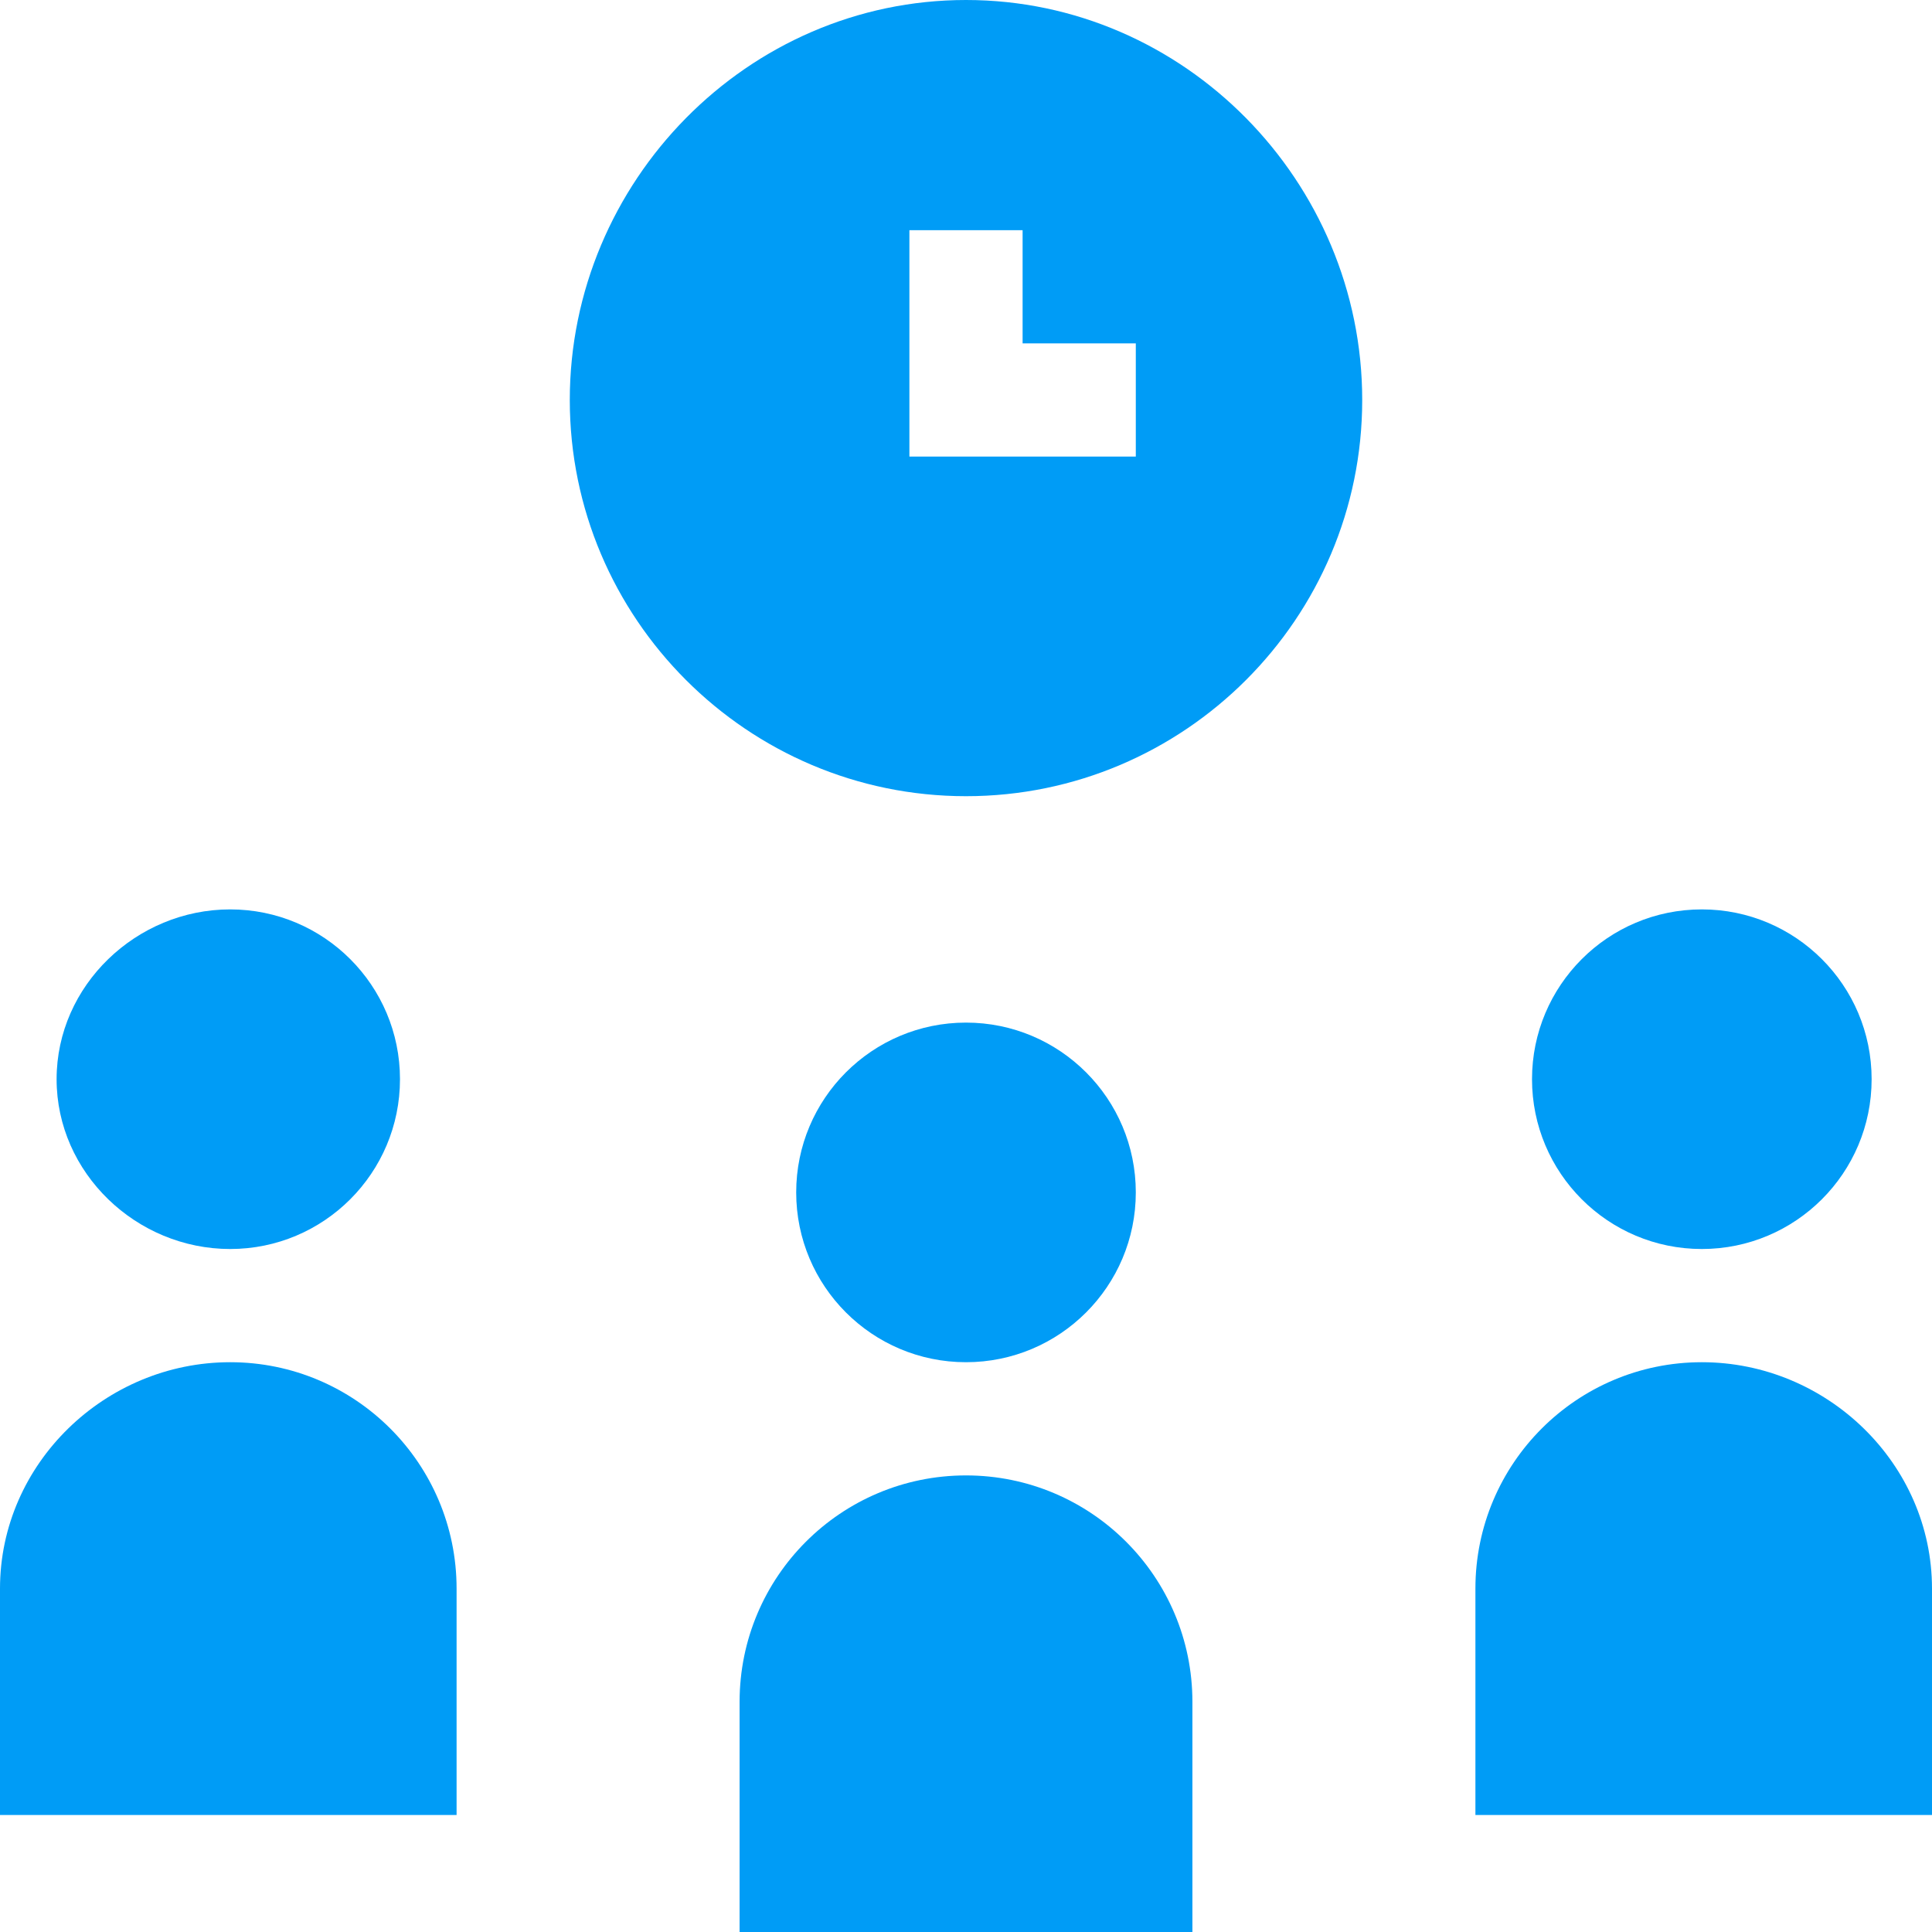 <svg id="Capa_1" enable-background="new 0 0 512 512" height="512" viewBox="0 0 512 512" width="512" fill="#009cf6" xmlns="http://www.w3.org/2000/svg"><g><path d="m256 0c-57.891 0-105 48.109-105 106s47.109 105 105 105 105-47.109 105-105-47.109-106-105-106zm45 121h-60v-60h30v30h30z"/><path d="m61 361c-33.137 0-61 26.862-61 60v60h121v-60c0-33.138-26.863-60-60-60z"/><path d="m15 286c0 24.853 21.147 45 46 45s45-20.147 45-45-20.147-45-45-45-46 20.147-46 45z"/><path d="m256 391c-33.137 0-60 26.862-60 60v61h120v-61c0-33.138-26.863-60-60-60z"/><circle cx="256" cy="316" r="45"/><path d="m451 361c-33.137 0-60 26.862-60 60v60h121v-60c0-33.138-27.863-60-61-60z"/><circle cx="451" cy="286" r="45"/></g></svg>
